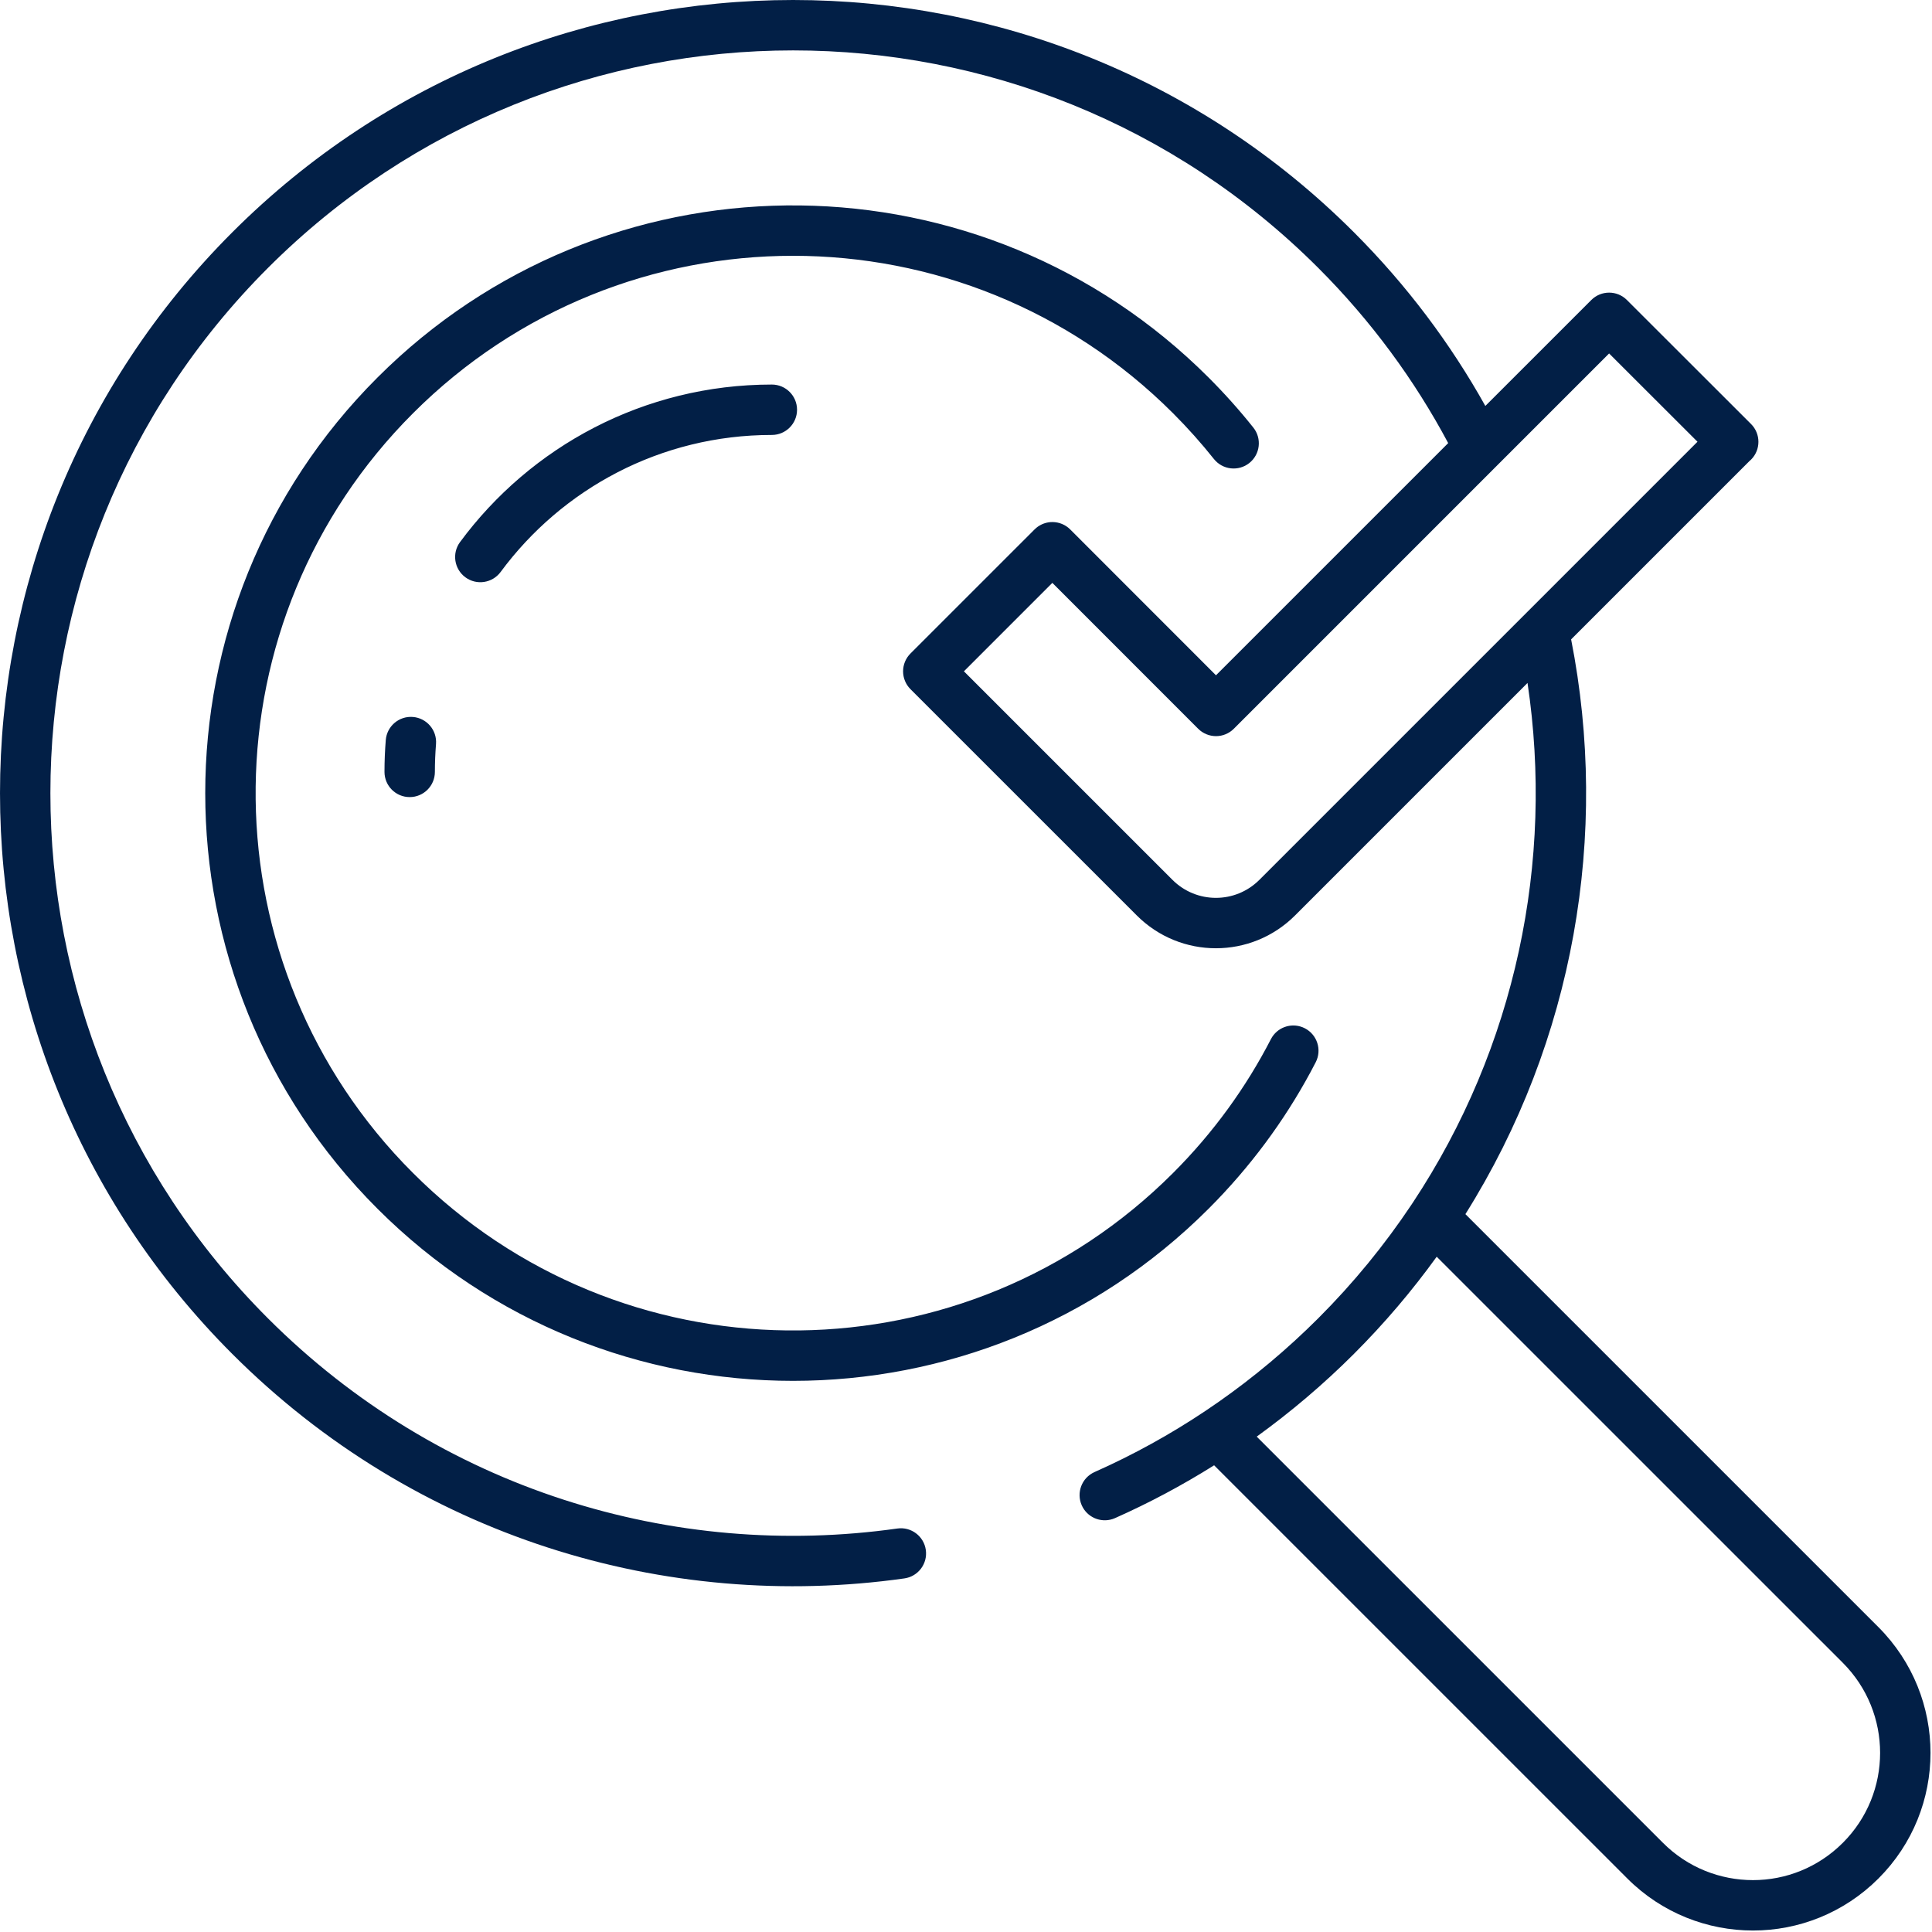 <svg width="115" height="115" viewBox="0 0 115 115" fill="none" xmlns="http://www.w3.org/2000/svg">
<path d="M13.828 13.827C32.265 -4.609 62.154 -4.609 80.591 13.827C83.737 16.973 86.344 20.458 88.413 24.164L94.72 17.858C95.306 17.272 96.256 17.272 96.841 17.858L104.229 25.239C104.814 25.825 104.814 26.775 104.228 27.36C104.198 27.391 104.165 27.418 104.133 27.445L93.519 38.058C95.802 49.654 93.707 61.942 87.227 72.27L111.816 96.858L111.817 96.859C115.941 100.996 115.944 107.684 111.816 111.812C109.749 113.879 107.046 114.912 104.346 114.912C101.652 114.912 98.933 113.887 96.862 111.812L72.269 87.22C70.364 88.416 68.392 89.466 66.37 90.364L66.226 90.419C65.504 90.656 64.706 90.312 64.39 89.603C64.054 88.846 64.395 87.959 65.152 87.622L66.053 87.209C70.543 85.092 74.753 82.178 78.47 78.466C80.575 76.361 82.422 74.096 84.013 71.711C84.039 71.668 84.067 71.627 84.096 71.586C90.233 62.323 92.509 51.258 90.924 40.652L77.086 54.491C74.482 57.095 70.269 57.095 67.666 54.491L54.194 41.021C53.913 40.739 53.755 40.358 53.755 39.96C53.755 39.562 53.913 39.181 54.194 38.9L61.581 31.514L61.691 31.414C61.958 31.195 62.293 31.074 62.641 31.074C63.039 31.074 63.422 31.232 63.703 31.514L72.38 40.196L86.202 26.375C84.204 22.628 81.628 19.107 78.469 15.948C61.204 -1.316 33.215 -1.316 15.949 15.948C-1.317 33.218 -1.317 61.207 15.949 78.472C26.159 88.682 40.127 92.86 53.414 90.983C54.234 90.867 54.992 91.438 55.108 92.258C55.224 93.078 54.653 93.837 53.833 93.953C39.652 95.957 24.732 91.497 13.828 80.593C-4.609 62.156 -4.609 32.269 13.828 13.827ZM85.518 74.805C84.056 76.829 82.415 78.765 80.591 80.588L80.591 80.589C78.767 82.41 76.83 84.05 74.804 85.513L98.985 109.692C100.466 111.176 102.409 111.912 104.346 111.912C106.279 111.912 108.21 111.174 109.694 109.69C112.649 106.735 112.652 101.946 109.694 98.979L85.518 74.805ZM23.112 21.844C36.821 8.813 58.491 9.024 71.943 22.475C72.894 23.426 73.782 24.42 74.604 25.452L72.257 27.322C71.505 26.378 70.693 25.467 69.822 24.596C57.328 12.103 37.081 12.103 24.587 24.596C12.288 36.889 12.095 56.705 24.009 69.234L24.587 69.824L25.177 70.4C37.711 82.315 57.523 82.123 69.822 69.824C72.228 67.419 74.17 64.725 75.649 61.855L75.726 61.722C76.141 61.084 76.979 60.852 77.67 61.208C78.406 61.588 78.696 62.492 78.316 63.229L78.007 63.816C76.429 66.738 74.407 69.481 71.943 71.945C58.278 85.61 36.131 85.61 22.466 71.945C8.8 58.285 8.8 36.135 22.466 22.475L23.112 21.844ZM89.094 27.725C89.087 27.732 89.08 27.739 89.073 27.746L73.441 43.379C73.16 43.66 72.778 43.818 72.381 43.818C71.983 43.817 71.601 43.659 71.32 43.378L62.64 34.695L57.376 39.96L69.787 52.37C71.219 53.802 73.533 53.802 74.965 52.37L101.041 26.294L95.78 21.039L89.094 27.725ZM22.886 45.946C22.886 45.307 22.913 44.67 22.963 44.052C23.028 43.226 23.751 42.61 24.577 42.676C25.402 42.742 26.019 43.464 25.953 44.29C25.91 44.835 25.886 45.392 25.886 45.946C25.886 46.775 25.214 47.446 24.386 47.446C23.557 47.446 22.886 46.775 22.886 45.946ZM45.943 22.89C46.772 22.89 47.443 23.561 47.443 24.39C47.443 25.218 46.772 25.89 45.943 25.89C39.326 25.89 33.455 29.096 29.798 34.047C29.305 34.713 28.366 34.854 27.7 34.362C27.034 33.87 26.892 32.931 27.384 32.265C31.582 26.581 38.333 22.89 45.943 22.89ZM74.604 25.452C75.12 26.1 75.013 27.043 74.366 27.56C73.718 28.076 72.774 27.97 72.257 27.322L74.604 25.452Z" fill="#021F46"/>
</svg>
